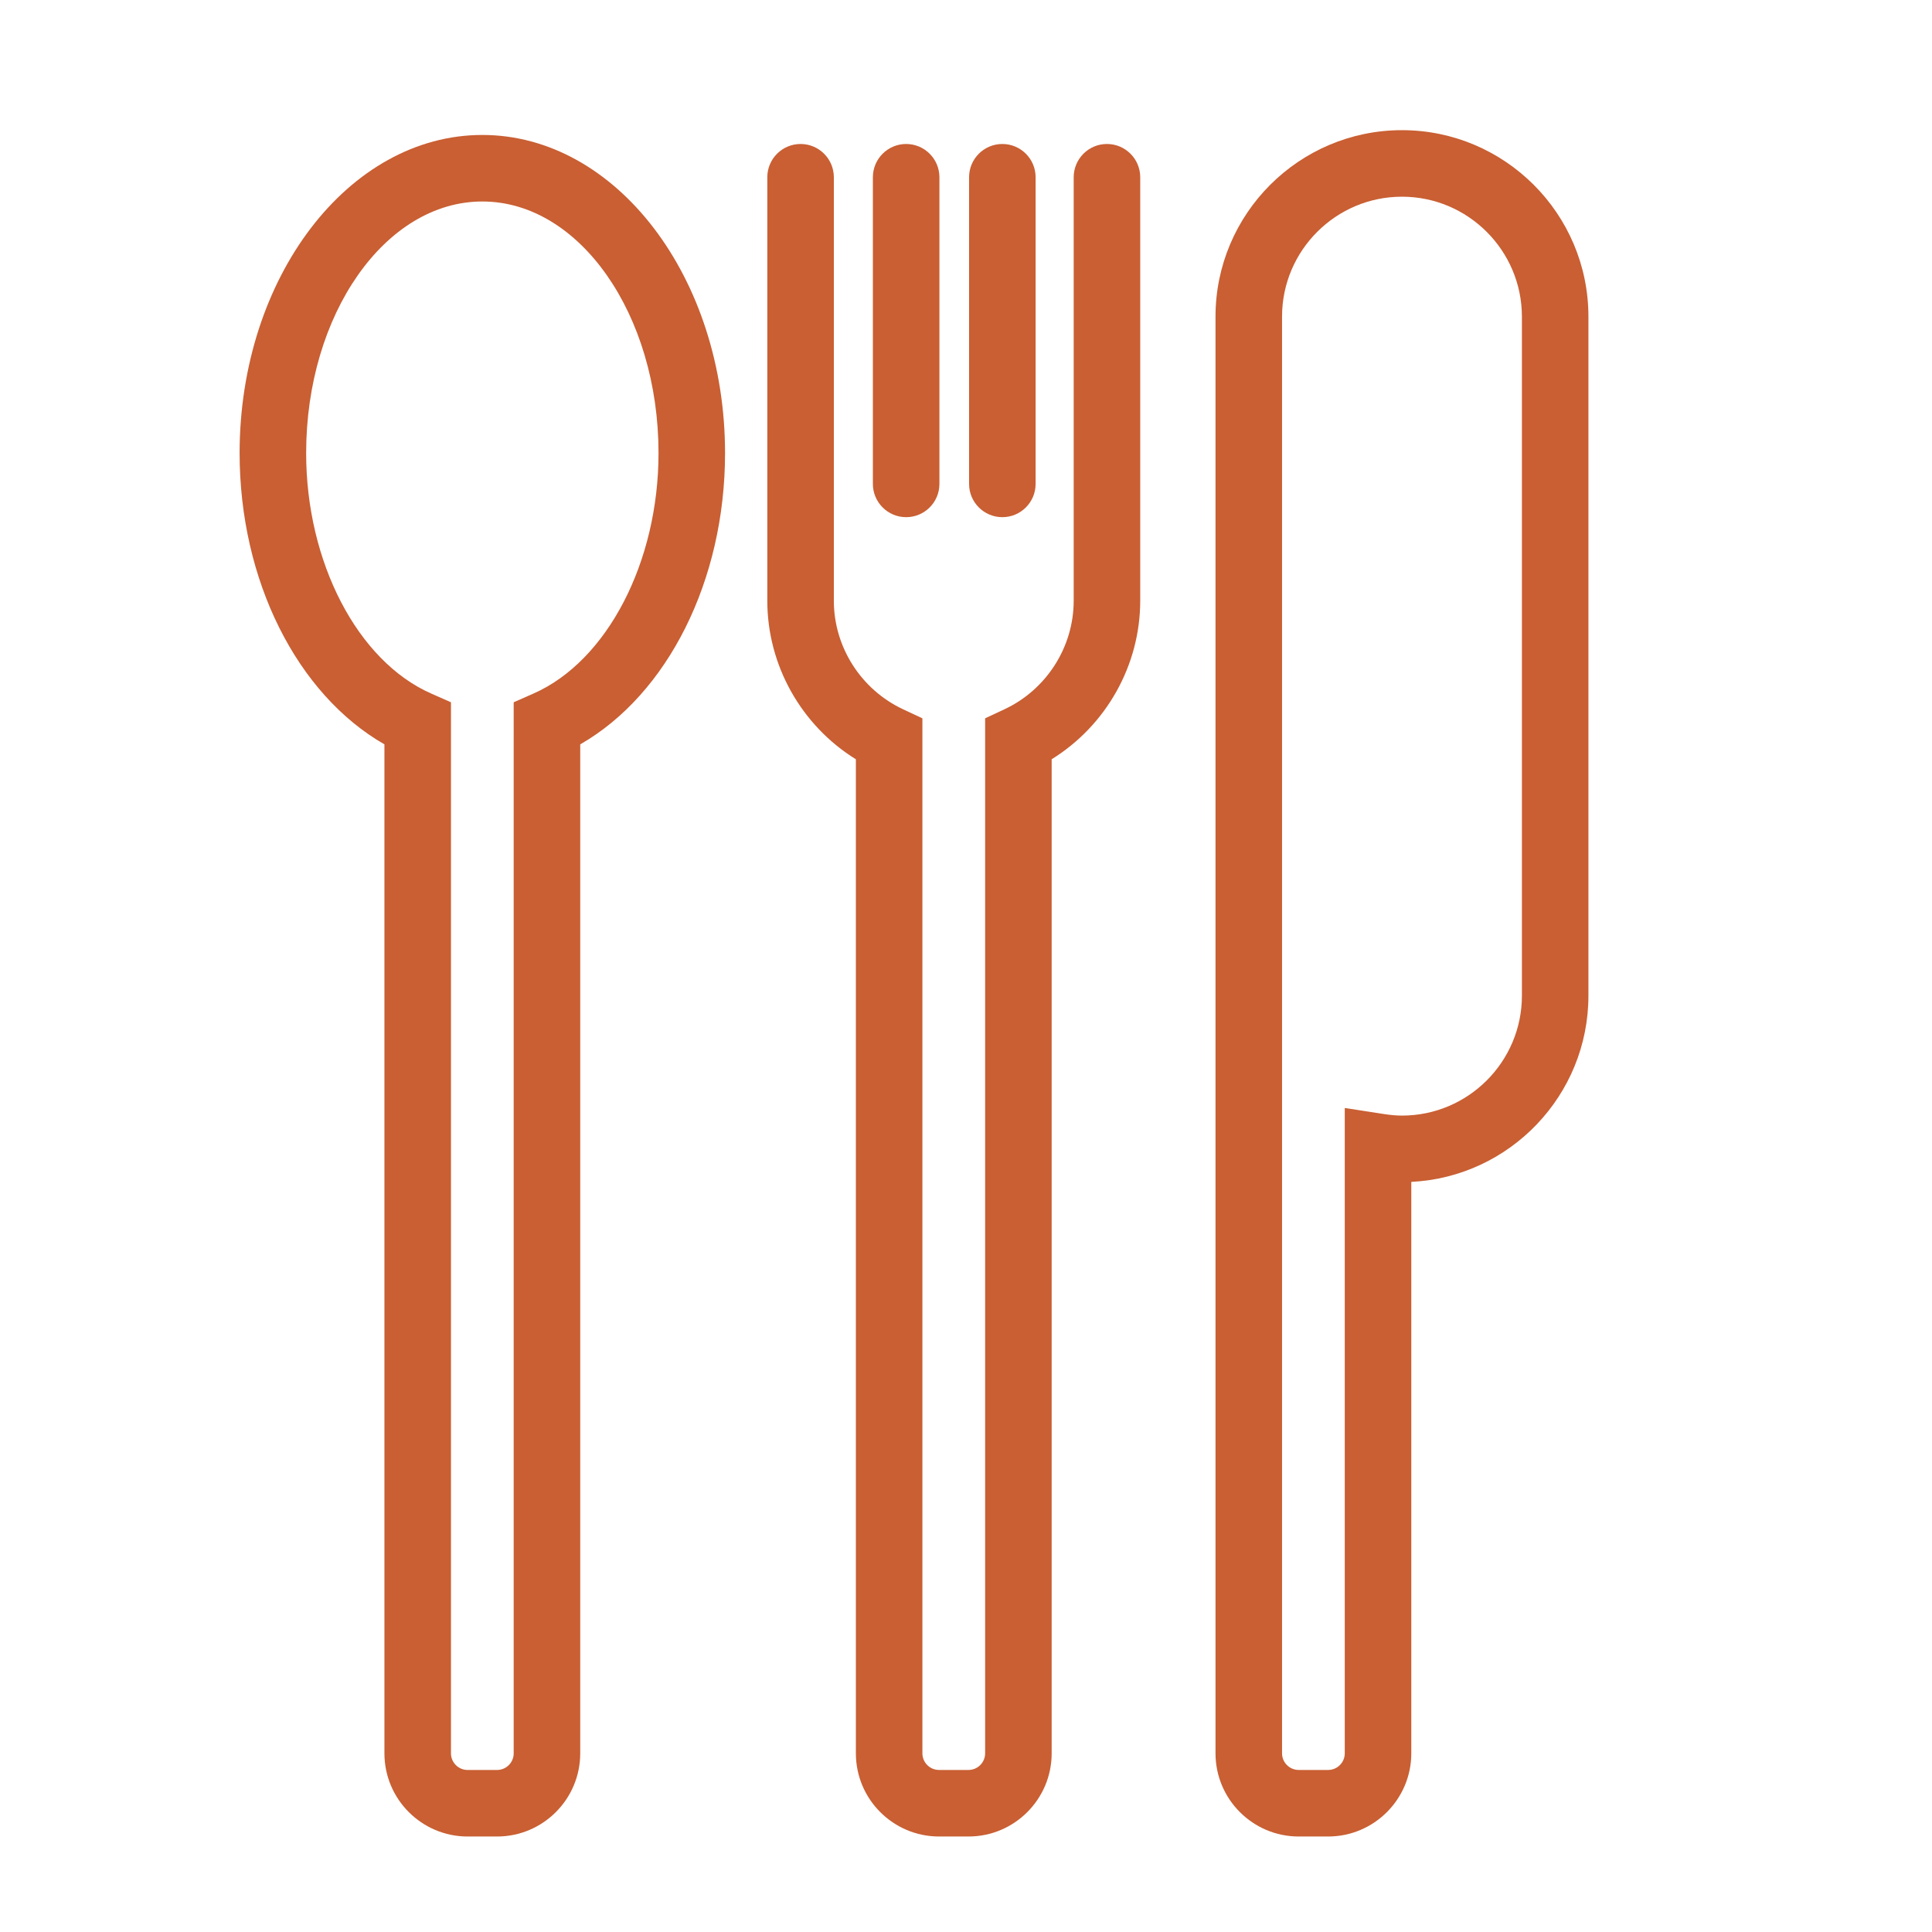 <?xml version="1.0" encoding="utf-8"?>
<!-- Generator: Adobe Illustrator 16.0.0, SVG Export Plug-In . SVG Version: 6.00 Build 0)  -->
<!DOCTYPE svg PUBLIC "-//W3C//DTD SVG 1.1//EN" "http://www.w3.org/Graphics/SVG/1.1/DTD/svg11.dtd">
<svg version="1.1"
	 id="Layer_1" xmlns:dc="http://purl.org/dc/elements/1.1/" xmlns:cc="http://creativecommons.org/ns#" xmlns:rdf="http://www.w3.org/1999/02/22-rdf-syntax-ns#" xmlns:svg="http://www.w3.org/2000/svg" xmlns:sodipodi="http://sodipodi.sourceforge.net/DTD/sodipodi-0.dtd" xmlns:inkscape="http://www.inkscape.org/namespaces/inkscape" inkscape:version="0.92.1 r15371" sodipodi:docname="dinner.svg"
	 xmlns="http://www.w3.org/2000/svg" xmlns:xlink="http://www.w3.org/1999/xlink" x="0px" y="0px" width="500px" height="500px"
	 viewBox="0 0 500 500" enable-background="new 0 0 500 500" xml:space="preserve">
<sodipodi:namedview  inkscape:cy="250" inkscape:cx="250" inkscape:zoom="0.472" showgrid="false" guidetolerance="10" gridtolerance="10" objecttolerance="10" bordercolor="#666666" pagecolor="#ffffff" borderopacity="1" id="namedview5404" inkscape:current-layer="Layer_1" inkscape:window-maximized="1" inkscape:window-y="-8" inkscape:window-x="-8" inkscape:window-height="1017" inkscape:window-width="1920" inkscape:pageshadow="2" inkscape:pageopacity="0">
	</sodipodi:namedview>
<g id="g5401">
	<g id="g5391">
		<g id="g5381">
			<path id="path5379" fill="#C95F33" d="M128.64,475.286h-7.625c-11.869,0-21.525-9.655-21.525-21.524V192.639
				c-22.627-12.977-37.479-42.418-37.479-75.381c0-45.396,28.176-82.331,62.815-82.331c34.634,0,62.816,36.933,62.816,82.331
				c0,32.967-14.854,62.41-37.479,75.381v261.123C150.165,465.63,140.504,475.286,128.64,475.286z M124.825,52.146
				c-25.141,0-45.594,29.205-45.594,65.109c0,28.236,13.298,53.821,32.343,62.226l5.136,2.265v272.016
				c0,2.376,1.933,4.305,4.305,4.305h7.625c2.372,0,4.305-1.929,4.305-4.305V181.746l5.136-2.265
				c19.041-8.399,32.344-33.988,32.344-62.226C170.42,81.353,149.966,52.146,124.825,52.146z"/>
		</g>
		<g id="g5385">
			<path id="path5383" fill="#C95F33" d="M343.716,475.286h-7.619c-11.869,0-21.524-9.655-21.524-21.524V81.946
				c0-26.61,21.645-48.26,48.254-48.26c26.61,0,48.256,21.65,48.256,48.26v175.732c0,25.8-20.351,46.935-45.84,48.194v147.888
				C365.241,465.63,355.581,475.286,343.716,475.286z M362.825,50.906c-17.111,0-31.033,13.922-31.033,31.035v371.814
				c0,2.377,1.93,4.306,4.307,4.306h7.619c2.377,0,4.307-1.929,4.307-4.306V286.742l9.938,1.541
				c1.873,0.293,3.422,0.431,4.871,0.431c17.113,0,31.035-13.923,31.035-31.034V81.946C393.86,64.833,379.938,50.906,362.825,50.906
				z"/>
		</g>
		<g id="g5389">
			<path id="path5387" fill="#C95F33" d="M250.649,475.286h-7.625c-11.869,0-21.524-9.655-21.524-21.524V196.5
				c-14.083-8.719-22.921-24.272-22.921-41.023V45.873c0-4.752,3.857-8.61,8.609-8.61c4.754,0,8.61,3.858,8.61,8.61v109.6
				c0,11.984,7.047,23.015,17.948,28.103l4.969,2.32v267.86c0,2.377,1.928,4.306,4.305,4.306h7.623c2.377,0,4.308-1.929,4.308-4.306
				V185.896l4.969-2.32c10.904-5.089,17.951-16.123,17.951-28.104v-109.6c0-4.752,3.856-8.61,8.608-8.61
				c4.754,0,8.611,3.858,8.611,8.61v109.6c0,16.755-8.838,32.305-22.92,41.022v257.263
				C272.175,465.63,262.519,475.286,250.649,475.286z"/>
		</g>
	</g>
	<g id="g5395">
		<path id="path5393" fill="#C95F33" d="M234.509,133.844c-4.753,0-8.609-3.857-8.609-8.61v-79.36c0-4.752,3.856-8.61,8.609-8.61
			s8.611,3.858,8.611,8.61v79.36C243.12,129.99,239.267,133.844,234.509,133.844z"/>
	</g>
	<g id="g5399">
		<path id="path5397" fill="#C95F33" d="M259.405,133.844c-4.75,0-8.609-3.857-8.609-8.61v-79.36c0-4.752,3.855-8.61,8.609-8.61
			c4.756,0,8.61,3.858,8.61,8.61v79.36C268.015,129.99,264.159,133.844,259.405,133.844z"/>
	</g>
</g>
</svg>
